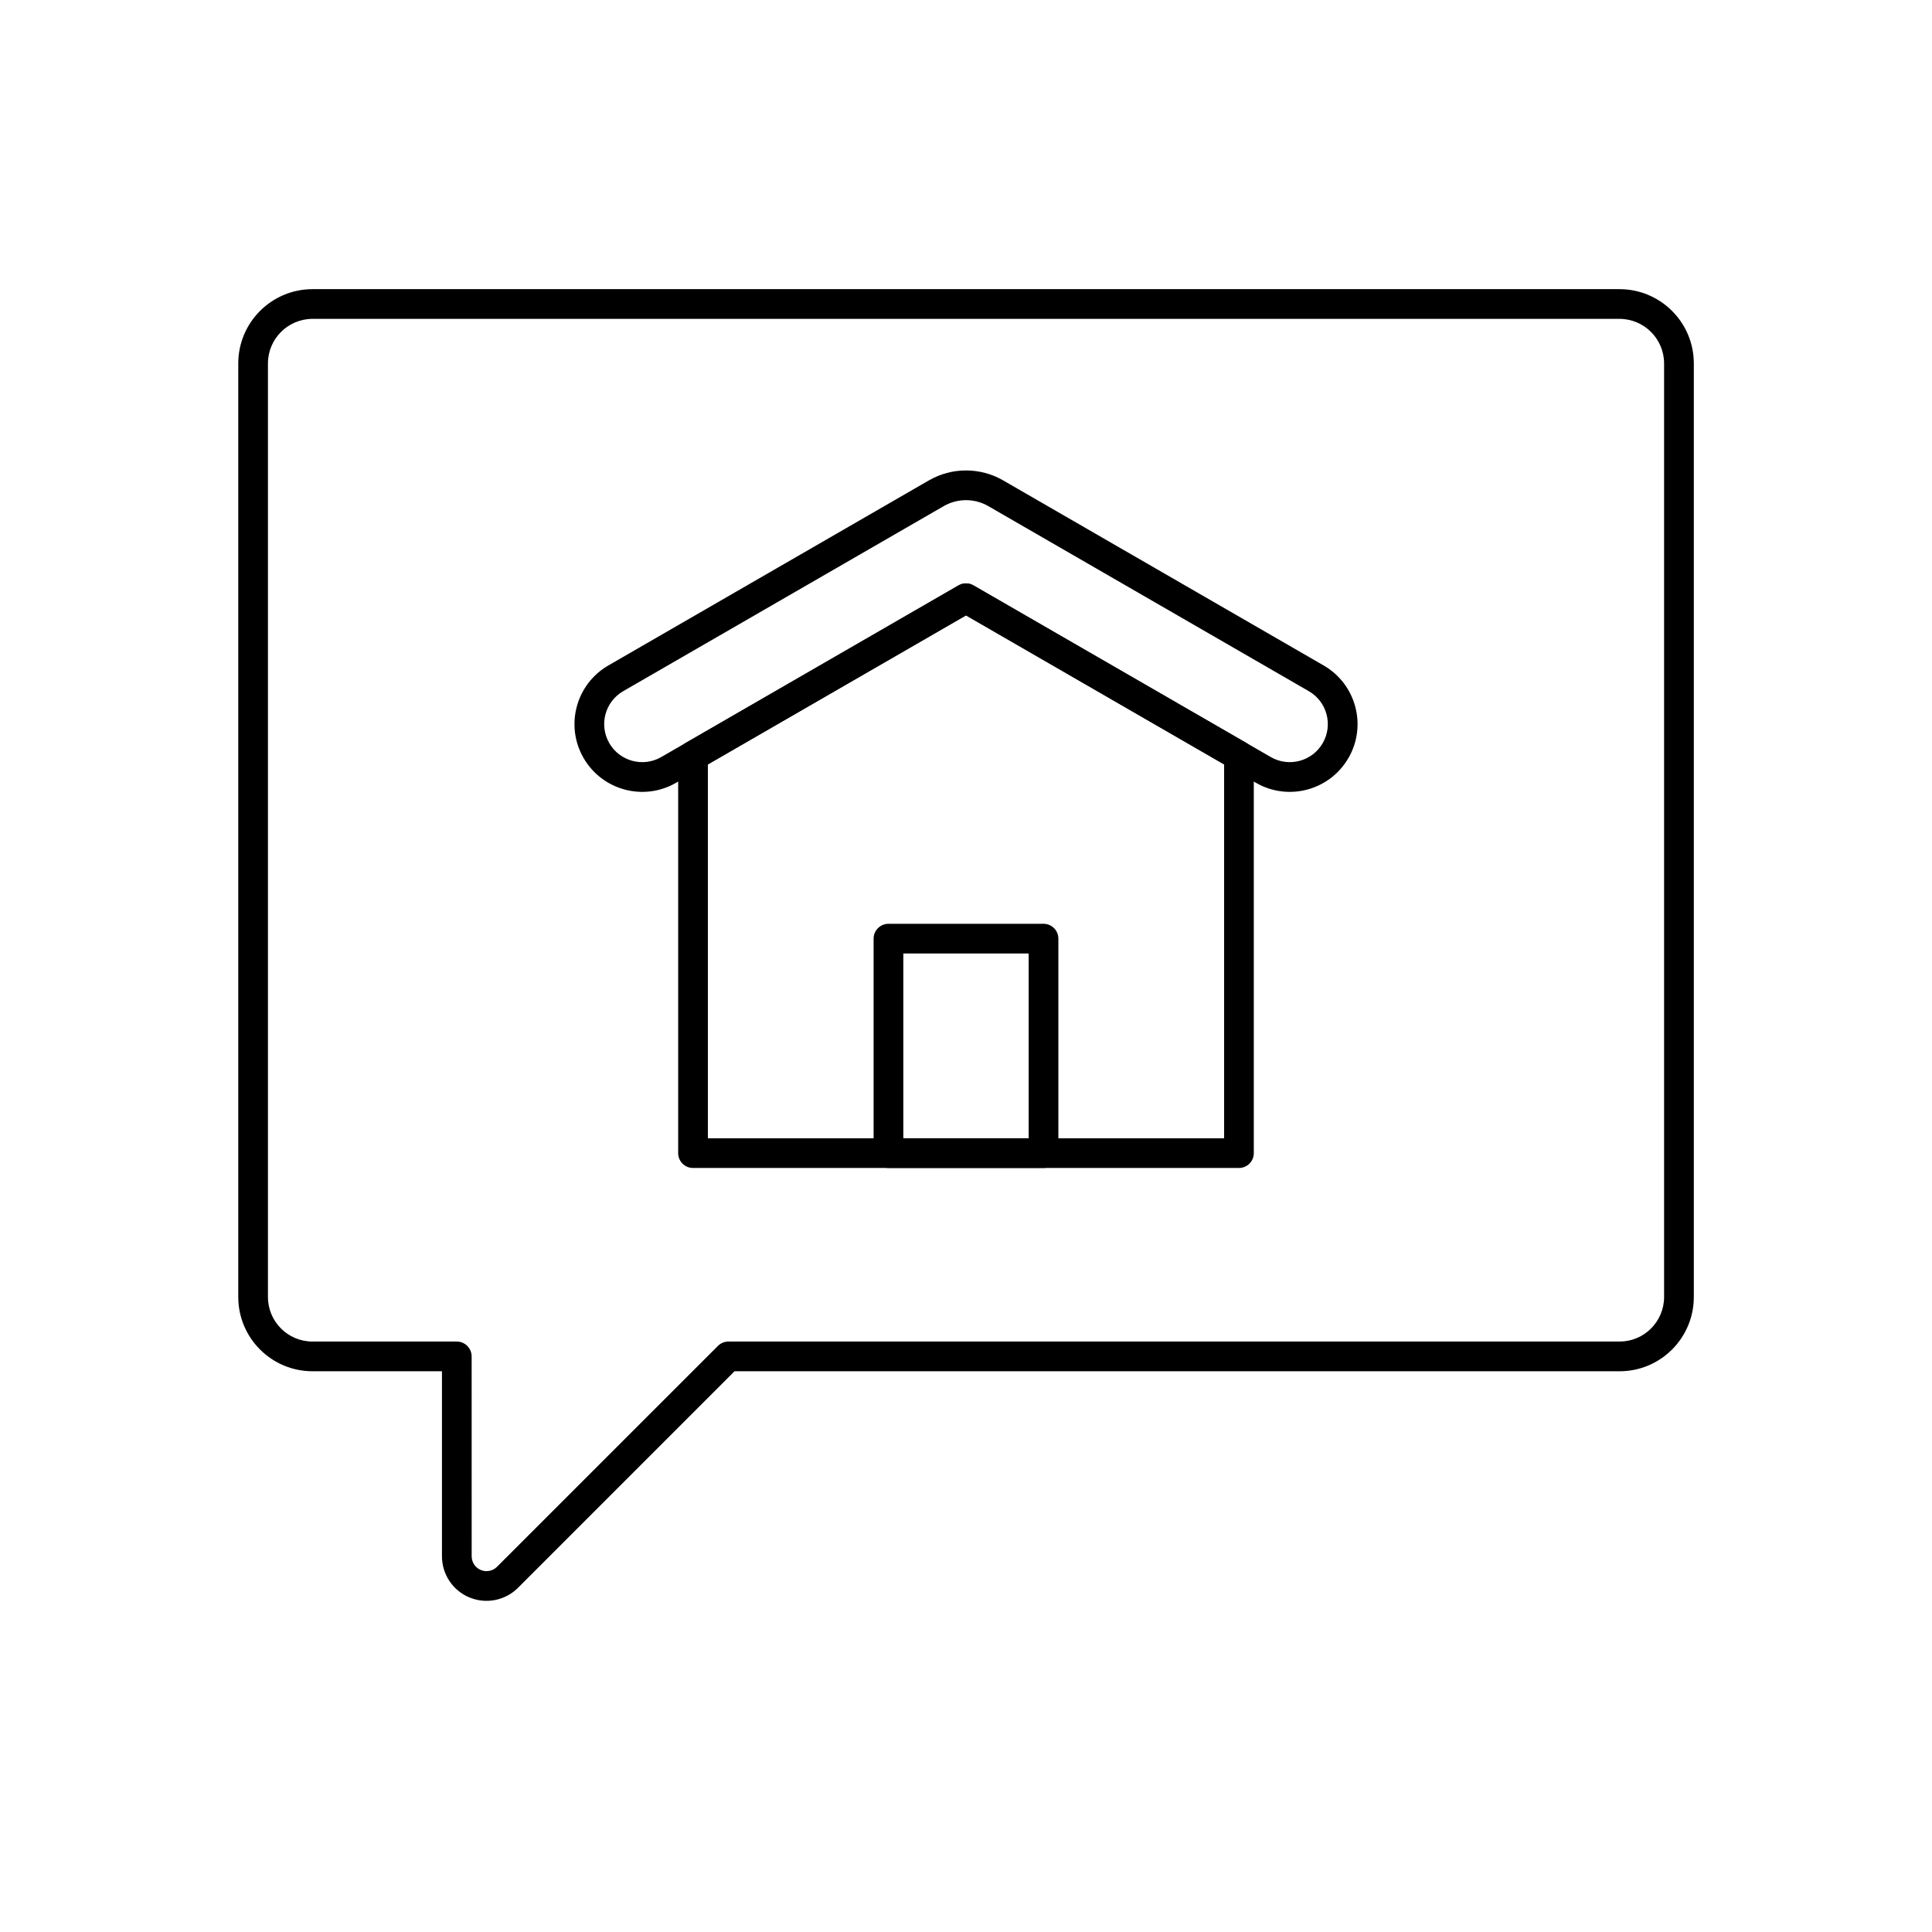 <?xml version="1.0" encoding="UTF-8"?>
<!-- Uploaded to: SVG Repo, www.svgrepo.com, Generator: SVG Repo Mixer Tools -->
<svg fill="#000000" width="800px" height="800px" version="1.1" viewBox="144 144 512 512" xmlns="http://www.w3.org/2000/svg">
 <g fill-rule="evenodd">
  <path d="m226.82 507.4h34.305v49.039c0 4.769 2.867 9.078 7.285 10.902 4.41 1.828 9.492 0.82 12.867-2.555l57.379-57.387h234.54c10.867 0.008 19.676-8.809 19.684-19.676v-247.41c-0.008-10.867-8.816-19.676-19.684-19.684h-346.37c-10.867 0.008-19.676 8.816-19.684 19.684v247.41c0.008 10.867 8.816 19.676 19.684 19.676zm0-7.875c-6.523 0-11.805-5.281-11.812-11.801v-247.41c0.008-6.519 5.289-11.801 11.812-11.812h346.37c6.519 0.012 11.801 5.293 11.812 11.812v247.41c-0.012 6.519-5.293 11.812-11.812 11.801h-236.16c-1.043 0-2.043 0.426-2.777 1.16l-58.543 58.535c-1.125 1.125-2.816 1.457-4.281 0.852-1.477-0.609-2.43-2.039-2.43-3.633l-0.008-52.973c0-2.176-1.754-3.93-3.934-3.941z"/>
  <path d="m476.27 344.3c0-1.402-0.75-2.707-1.969-3.406l-72.34-41.766c-1.219-0.703-2.715-0.703-3.934 0l-72.34 41.766c-1.219 0.699-1.965 2.004-1.965 3.406v105.29c0 2.176 1.758 3.938 3.934 3.938h144.68c2.176 0 3.934-1.762 3.934-3.938zm-7.867 2.273v99.078h-136.81v-99.078l68.406-39.492z"/>
  <path d="m390.16 271.31c-18.18 10.496-63.199 36.488-84.945 49.047-8.578 4.957-11.523 15.93-6.566 24.516 4.957 8.586 15.938 11.531 24.516 6.574l76.836-44.363 76.836 44.363c8.586 4.957 19.559 2.012 24.516-6.574h0.008c4.957-8.586 2.012-19.559-6.574-24.516-21.738-12.559-66.762-38.551-84.941-49.047-6.09-3.516-13.59-3.516-19.684 0zm3.938 6.816c3.652-2.106 8.152-2.106 11.812 0l84.938 49.043c4.82 2.785 6.473 8.945 3.691 13.766-2.789 4.82-8.949 6.473-13.77 3.691l-78.797-45.496c-1.219-0.703-2.719-0.703-3.938 0 0 0-54.039 31.199-78.801 45.496-4.82 2.781-10.984 1.129-13.766-3.691-2.781-4.82-1.137-10.98 3.684-13.766z"/>
  <path d="m424.48 392.75c0-2.172-1.762-3.934-3.938-3.934h-41.09c-2.172 0-3.938 1.762-3.938 3.934v56.836c0 2.176 1.766 3.938 3.938 3.938h41.09c2.176 0 3.938-1.762 3.938-3.938zm-7.871 3.938v48.965h-33.219v-48.965z"/>
 </g>
</svg>